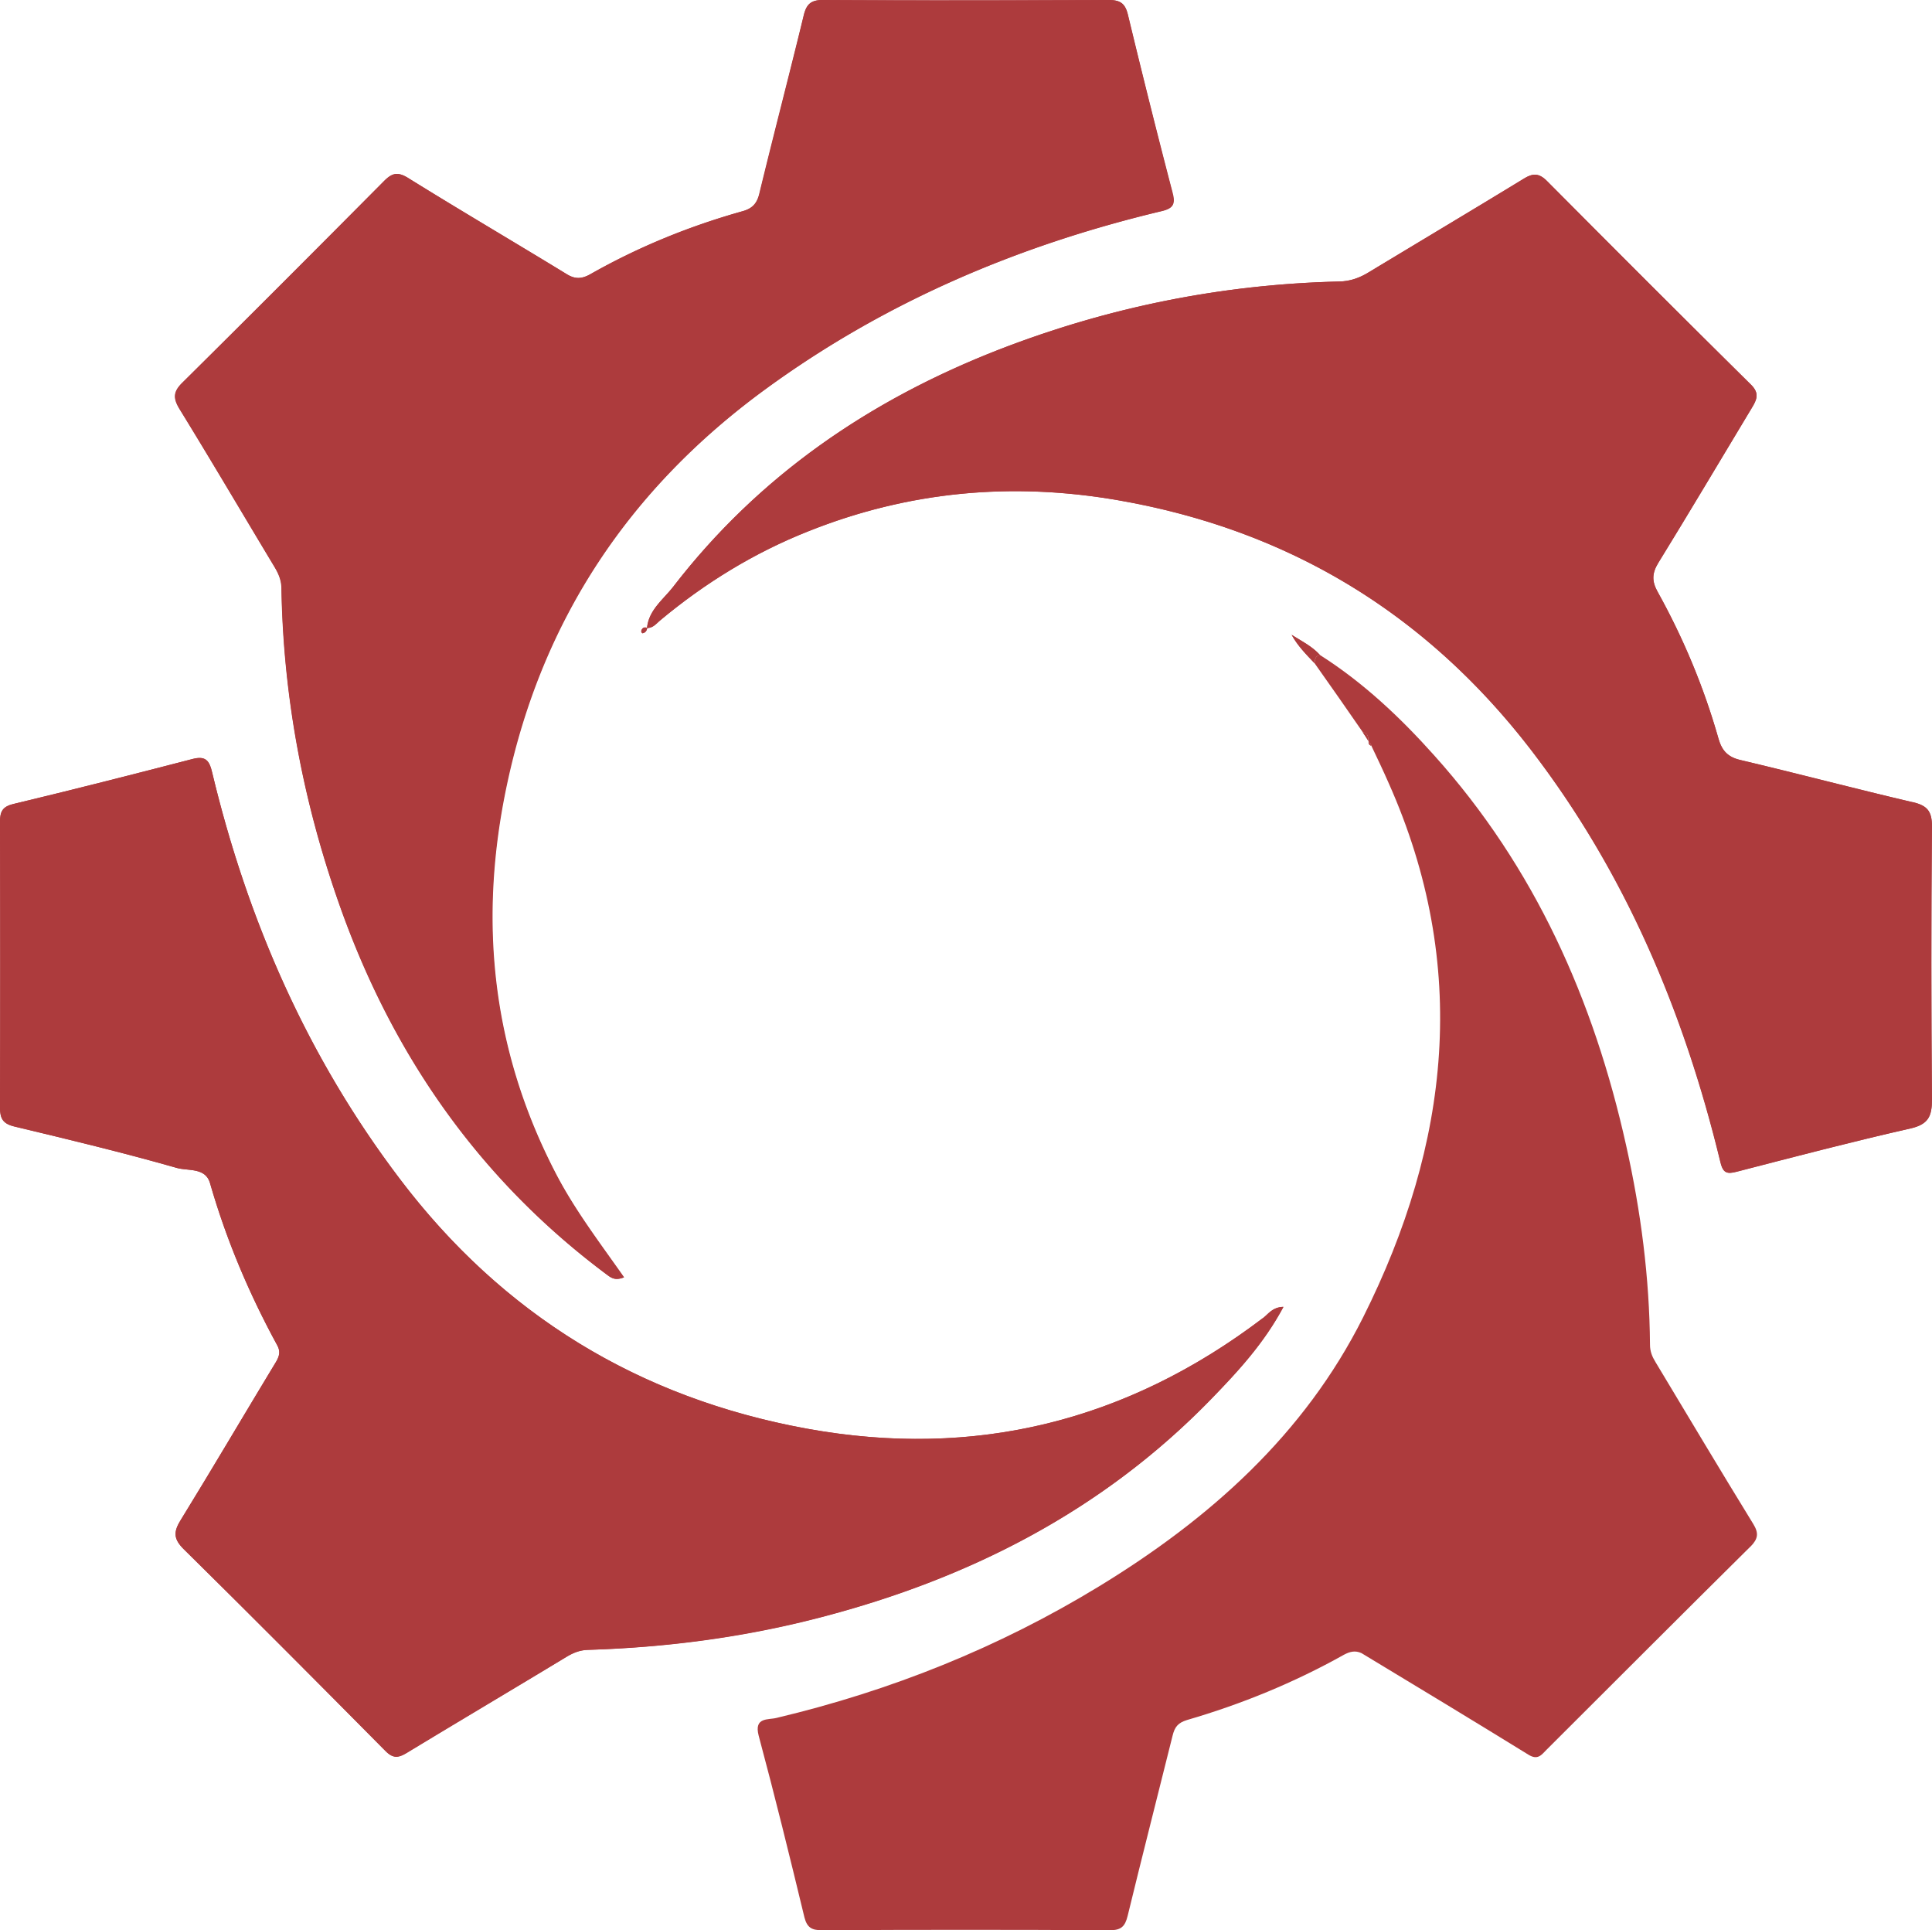 <svg xmlns="http://www.w3.org/2000/svg" viewBox="0 0 183.68 183.48"><g fill="#AD3B3D"><path d="M120.07 125.29c-12.92 9.81-27.4 13.42-43.38 10.51-15.93-2.91-28.89-10.81-38.68-23.75-8.77-11.55-14.46-24.55-17.84-38.61-.27-1.19-.65-1.61-1.89-1.29-5.66 1.47-11.3 2.91-16.99 4.27-1.04.25-1.29.7-1.29 1.71.02 9.04.02 18.06 0 27.11 0 1.07.25 1.57 1.39 1.84 5.14 1.24 10.31 2.48 15.4 3.93 1.07.32 2.73-.05 3.18 1.44 1.54 5.39 3.7 10.51 6.39 15.43.32.57.22 1.02-.12 1.59-3.03 4.99-5.99 10.04-9.04 15.01-.72 1.14-.72 1.81.3 2.81 6.43 6.34 12.8 12.75 19.16 19.16.75.75 1.24.65 2.04.17 5.04-3.06 10.11-6.06 15.16-9.12.67-.4 1.29-.65 2.06-.67 7.4-.22 14.71-1.17 21.89-3.03 14.26-3.68 26.98-10.14 37.34-20.8 2.53-2.61 5.02-5.29 6.88-8.77-1.04.02-1.42.67-1.94 1.07h-.02Zm-8.6-106.93c-1.47-5.64-2.88-11.3-4.25-16.97-.27-1.12-.77-1.39-1.86-1.39-9.02.02-18.06.05-27.08 0-1.22-.02-1.64.42-1.89 1.54-1.37 5.61-2.83 11.2-4.2 16.84-.22.94-.65 1.42-1.57 1.69-5.09 1.42-9.94 3.4-14.53 6.01-.77.42-1.39.47-2.19 0-5.02-3.08-10.11-6.06-15.11-9.17-1.02-.62-1.54-.45-2.29.3-6.36 6.41-12.75 12.8-19.16 19.16-.92.89-.89 1.52-.25 2.56 3.03 4.92 5.96 9.91 8.94 14.86.4.65.7 1.29.72 2.09.17 10.26 2.04 20.22 5.44 29.91 5.02 14.36 13.34 26.36 25.64 35.48.45.32.82.4 1.47.15-2.31-3.28-4.67-6.36-6.46-9.81-6.16-11.8-7.43-24.2-4.67-37.12 3.35-15.65 11.65-28.05 24.55-37.47 11.35-8.3 24.02-13.69 37.64-16.94 1.07-.25 1.39-.6 1.09-1.71h.02Zm70.36 57.89c-5.47-1.27-10.91-2.71-16.37-4-1.22-.3-1.76-.92-2.09-2.06a65.648 65.648 0 0 0-5.79-13.94c-.55-1.02-.52-1.76.07-2.76 3.01-4.87 5.94-9.81 8.89-14.71.47-.77.77-1.39-.07-2.21-6.51-6.43-12.97-12.89-19.4-19.35-.75-.77-1.34-.77-2.21-.22-4.89 2.98-9.81 5.91-14.71 8.87-.89.55-1.79.87-2.83.89-11.16.27-21.91 2.43-32.32 6.46-12.32 4.8-22.88 12.02-31.01 22.58-.94 1.19-2.31 2.19-2.48 3.88-.27-.1-.47.02-.55.3 0 .07.07.22.12.22.27-.05.4-.22.45-.5.55 0 .84-.4 1.19-.7 4.27-3.58 8.97-6.46 14.14-8.5 9.49-3.8 19.3-4.7 29.39-2.96 16.17 2.81 29.24 10.71 39.25 23.68 8.99 11.68 14.58 24.94 18.04 39.18.25 1.09.6 1.24 1.57.97 5.52-1.42 11.01-2.86 16.52-4.1 1.69-.4 2.04-1.17 2.04-2.73-.07-8.67-.07-17.32 0-25.99 0-1.47-.47-1.99-1.84-2.31Zm-51.72-5.74c0 .2.07.32.25.37h.02c-.07-.12-.17-.25-.27-.37Zm-.55-.9c.17.25.35.52.5.77.02-.37-.05-.7-.5-.77Zm-4.6-6.58c.05-.37.07-.72.55-.75-.75-.84-1.76-1.34-2.71-1.94.57 1.04 1.37 1.84 2.16 2.68Z"/><path d="M59.32 121.43c-.65.24-1.02.17-1.47-.17-12.29-9.12-20.6-21.11-25.64-35.46-3.4-9.69-5.27-19.65-5.44-29.93 0-.8-.33-1.43-.71-2.07-2.98-4.96-5.92-9.94-8.95-14.88-.63-1.03-.66-1.66.25-2.56 6.42-6.34 12.8-12.74 19.16-19.14.75-.75 1.27-.93 2.28-.3 5.01 3.11 10.09 6.09 15.12 9.16.8.49 1.42.43 2.19 0 4.59-2.6 9.45-4.58 14.53-6.01.93-.26 1.35-.74 1.58-1.69 1.36-5.62 2.83-11.21 4.18-16.83.27-1.12.67-1.56 1.89-1.55 9.03.05 18.07.05 27.1 0 1.09 0 1.58.29 1.85 1.4a895.18 895.18 0 0 0 4.26 16.97c.29 1.11-.03 1.46-1.09 1.71-13.62 3.25-26.29 8.63-37.65 16.93-12.88 9.42-21.19 21.82-24.54 37.48-2.77 12.92-1.49 25.32 4.66 37.12 1.8 3.45 4.15 6.52 6.46 9.81h-.02Z"/><path d="M122 124.22c-1.85 3.48-4.33 6.16-6.87 8.77-10.36 10.67-23.09 17.12-37.35 20.8-7.18 1.85-14.48 2.8-21.87 3.04-.78.02-1.42.27-2.08.67-5.04 3.05-10.12 6.04-15.16 9.1-.79.48-1.29.59-2.03-.16-6.35-6.42-12.72-12.82-19.15-19.16-1.01-.99-1.01-1.68-.3-2.82 3.06-4.97 6.02-10 9.04-14.99.34-.57.44-1.02.12-1.6-2.67-4.91-4.84-10.03-6.39-15.41-.43-1.51-2.1-1.14-3.16-1.44-5.1-1.46-10.26-2.7-15.42-3.93-1.14-.27-1.38-.79-1.38-1.86.04-9.03.03-18.06 0-27.09 0-1.02.25-1.47 1.3-1.72 5.67-1.36 11.33-2.8 16.98-4.26 1.26-.33 1.62.11 1.9 1.3 3.36 14.05 9.06 27.05 17.82 38.6 9.81 12.93 22.77 20.83 38.7 23.74 15.97 2.91 30.45-.68 43.37-10.51.52-.4.89-1.03 1.94-1.07ZM61.52 59.68c.17-1.71 1.54-2.69 2.47-3.89 8.13-10.55 18.7-17.78 31.02-22.57 10.39-4.03 21.17-6.2 32.31-6.46 1.05-.02 1.95-.35 2.83-.89 4.9-2.97 9.83-5.9 14.72-8.89.86-.53 1.45-.54 2.21.22 6.44 6.48 12.89 12.94 19.39 19.36.84.83.55 1.44.08 2.22-2.96 4.91-5.88 9.84-8.88 14.72-.61.99-.64 1.73-.07 2.75 2.45 4.42 4.4 9.08 5.78 13.95.32 1.14.86 1.76 2.08 2.04 5.47 1.29 10.91 2.73 16.39 4.02 1.37.32 1.84.84 1.83 2.31-.08 8.66-.07 17.32 0 25.97 0 1.58-.35 2.34-2.02 2.72-5.53 1.26-11.03 2.7-16.52 4.12-.98.25-1.32.12-1.58-.97-3.44-14.24-9.03-27.5-18.03-39.18-10.01-12.99-23.08-20.88-39.25-23.68-10.09-1.75-19.89-.84-29.4 2.94-5.16 2.05-9.85 4.93-14.12 8.49-.36.3-.66.7-1.2.71l-.02-.02h-.02Z"/><path d="M166.43 147c-6.48 6.41-12.94 12.89-19.4 19.33-.47.47-.82 1.02-1.71.47-5.27-3.25-10.58-6.46-15.88-9.66-.6-.27-1.09-.15-1.66.15-4.75 2.66-9.74 4.7-14.93 6.21-.87.27-1.17.67-1.37 1.49-1.42 5.71-2.88 11.4-4.27 17.12-.25 1.02-.62 1.37-1.69 1.37-9.12-.05-18.26-.05-27.4 0-.94 0-1.39-.25-1.64-1.22-1.39-5.76-2.81-11.53-4.35-17.27-.47-1.79.92-1.49 1.69-1.69 10.86-2.58 21.12-6.68 30.66-12.5 10.51-6.41 19.53-14.43 25.12-25.59 8.25-16.47 10.16-33.42 2.43-50.76-.52-1.19-1.09-2.38-1.66-3.58h.02c-.07-.12-.17-.25-.27-.37l-.05-.12c.02-.37-.05-.7-.5-.77-1.52-2.21-3.06-4.4-4.6-6.58.05-.37.07-.72.55-.75 4.1 2.61 7.6 5.91 10.83 9.52 9.57 10.66 15.18 23.25 18.26 37.12 1.39 6.21 2.21 12.52 2.26 18.91 0 .62.2 1.12.52 1.64 3.08 5.12 6.16 10.29 9.29 15.38.55.89.47 1.42-.25 2.16Z"/><path d="M125.51 62.28c-.47.02-.5.37-.55.75-.8-.84-1.59-1.64-2.16-2.68.94.6 1.96 1.09 2.71 1.94ZM61.53 59.7c-.04.27-.18.46-.46.49-.03 0-.12-.15-.1-.21.07-.28.25-.4.54-.3l.02.02ZM130.06 70.38c-.15-.25-.32-.52-.5-.77.45.07.52.4.5.77ZM122.77 60.33l-.06-.03.04.01.02.02zM130.38 70.88h-.02c-.17-.05-.25-.17-.25-.37.1.12.2.25.27.37Z"/></g></svg>